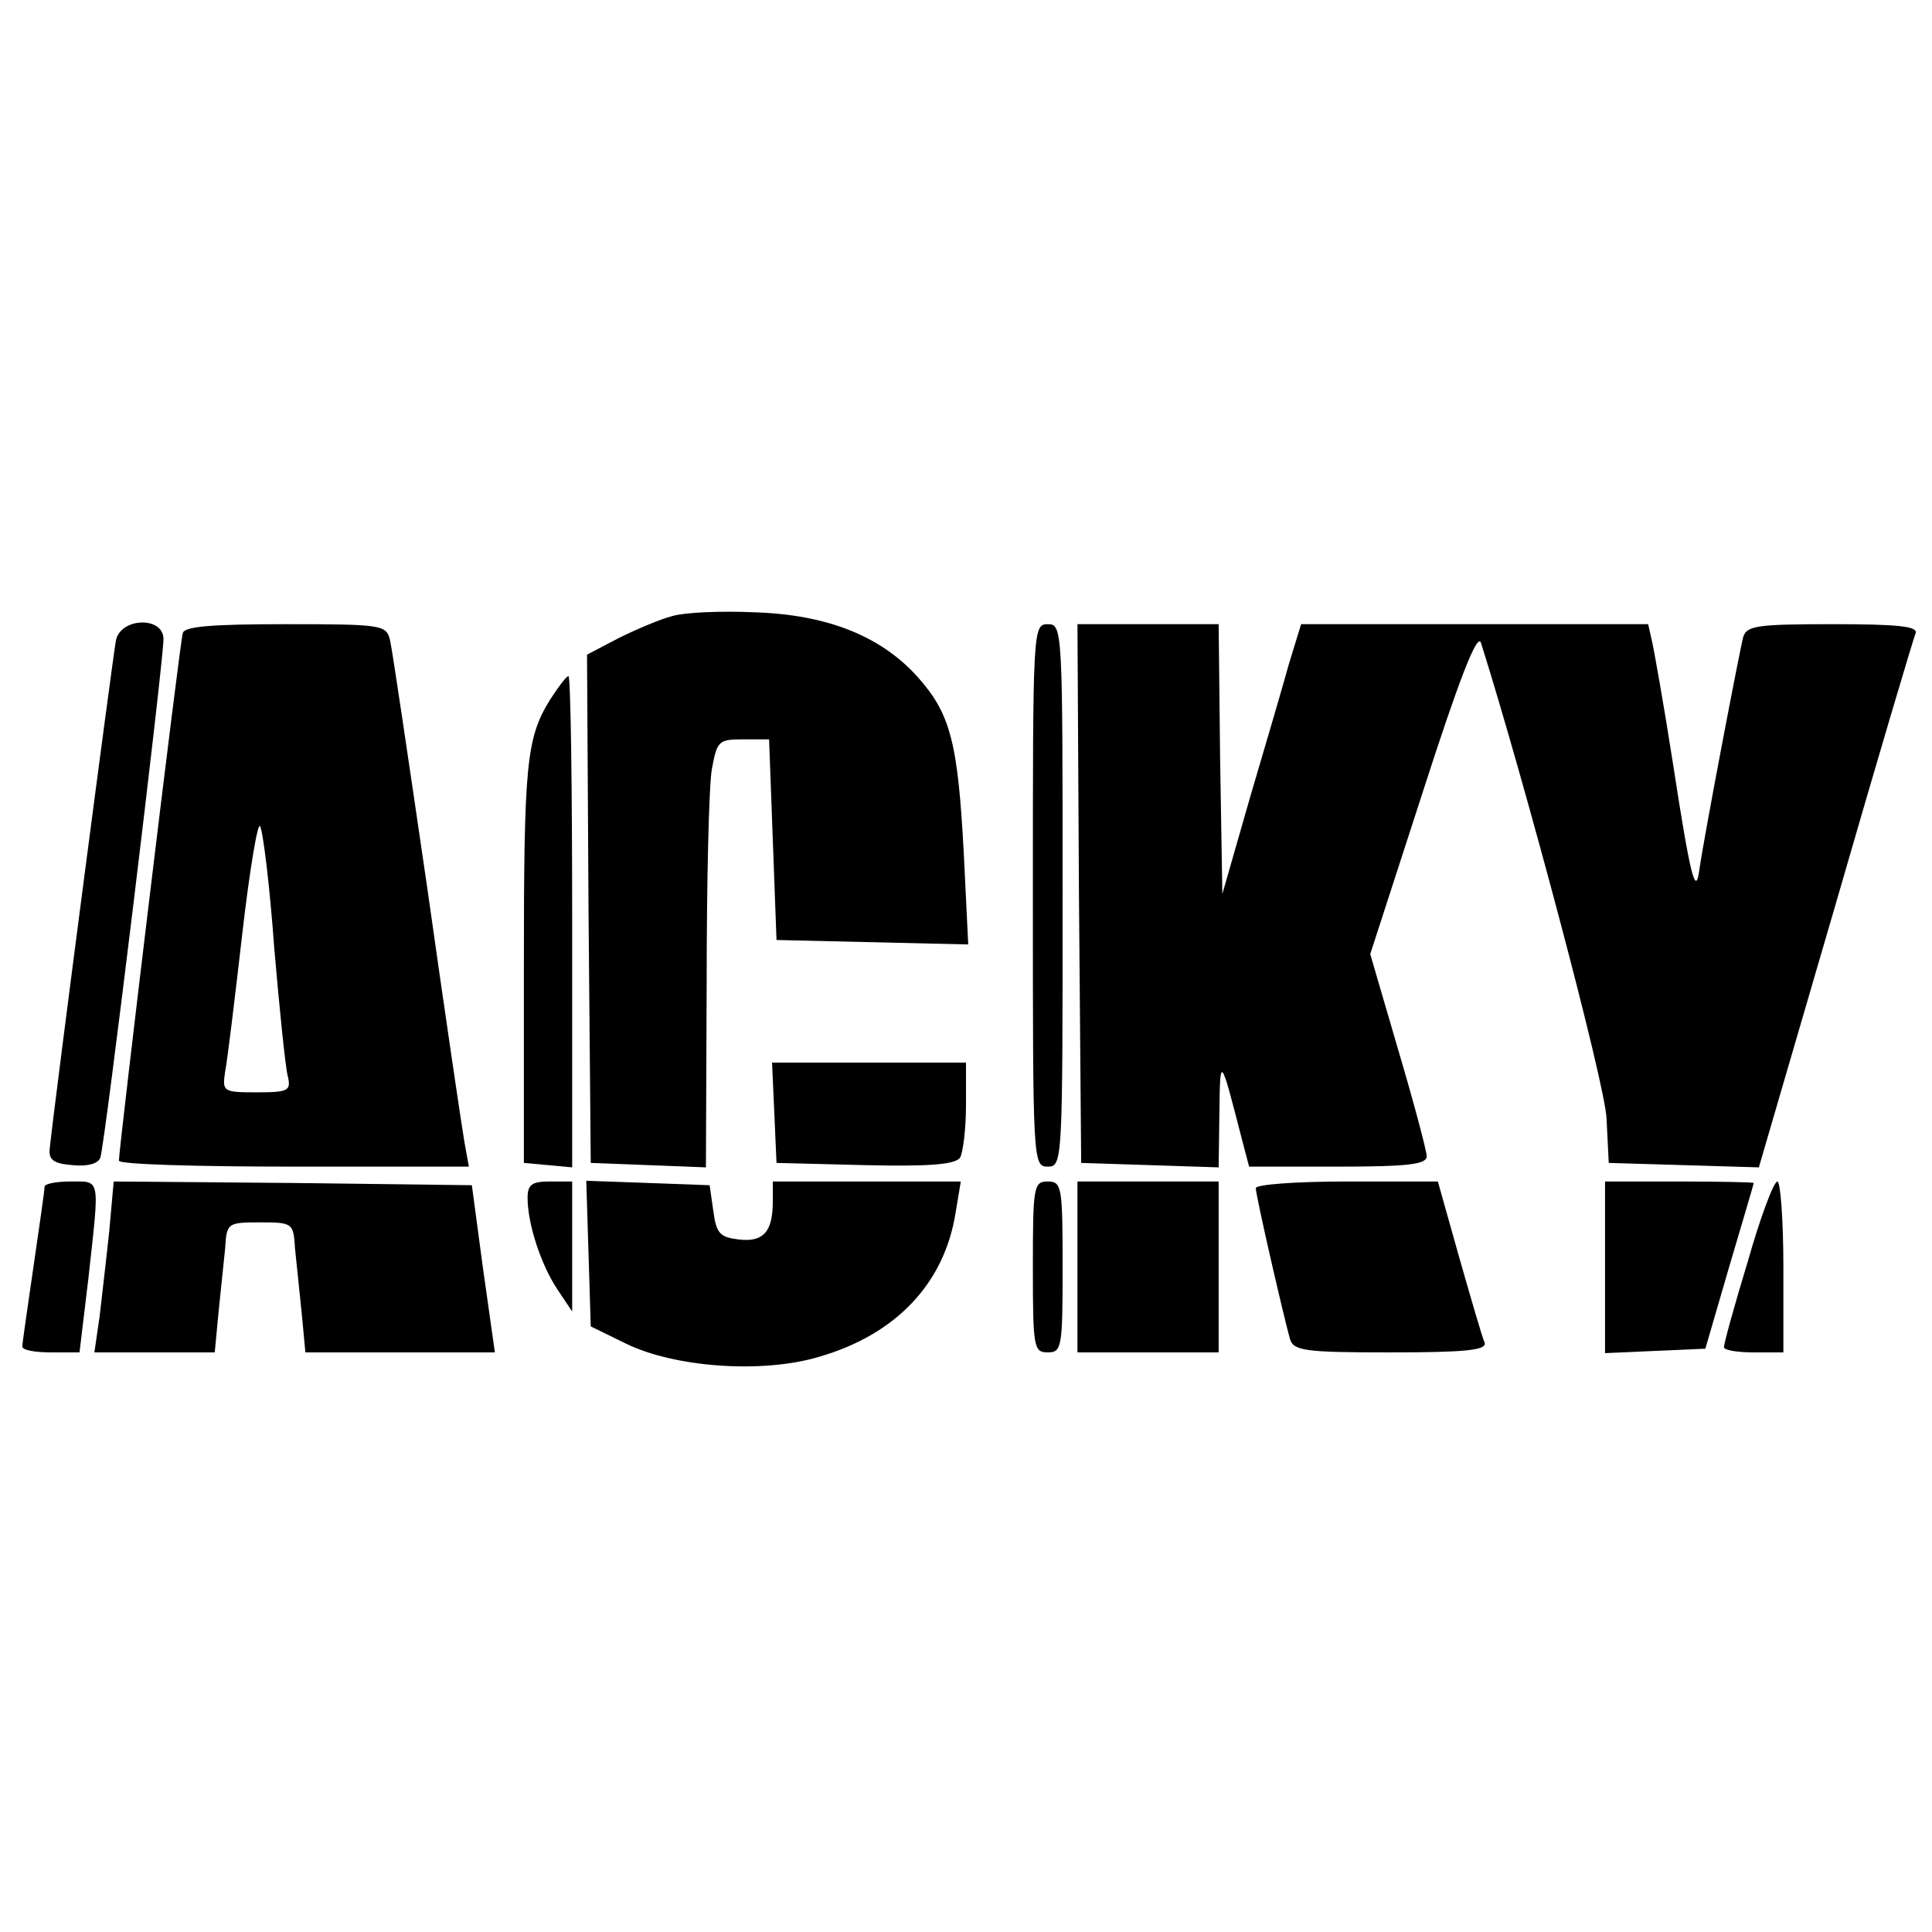 <?xml version="1.0" standalone="no"?>
<!DOCTYPE svg PUBLIC "-//W3C//DTD SVG 20010904//EN"
 "http://www.w3.org/TR/2001/REC-SVG-20010904/DTD/svg10.dtd">
<svg version="1.0" xmlns="http://www.w3.org/2000/svg"
 width="260pt" height="260pt" viewBox="0 0 260 260"
 preserveAspectRatio="xMidYMid meet">
<g transform="translate(0,260) scale(0.1,-0.1)"
fill="#000000" stroke="none">
<path d="M905 1771 c-16 -4 -49 -18 -73 -30 l-42 -22 2 -342 3 -342 78 -3 77
-3 1 248 c0 136 3 266 7 288 7 38 9 40 42 40 l35 0 5 -135 5 -135 129 -3 129
-3 -6 123 c-8 150 -18 188 -63 238 -49 54 -121 83 -219 86 -44 2 -93 0 -110
-5z"/>
<path d="M156 1738 c-4 -20 -83 -624 -89 -683 -2 -16 5 -21 31 -23 20 -2 34 2
37 10 6 15 85 667 85 698 0 31 -58 29 -64 -2z"/>
<path d="M246 1748 c-4 -12 -86 -694 -86 -710 0 -5 106 -8 235 -8 l236 0 -6
33 c-3 17 -26 172 -50 342 -25 171 -47 320 -50 333 -5 21 -9 22 -141 22 -99 0
-136 -3 -138 -12z m123 -423 c7 -82 15 -160 18 -172 5 -21 2 -23 -42 -23 -45
0 -46 1 -42 28 3 15 13 98 23 185 10 87 21 152 24 145 4 -7 13 -80 19 -163z"/>
<path d="M1390 1395 c0 -358 0 -365 20 -365 20 0 20 7 20 365 0 358 0 365 -20
365 -20 0 -20 -7 -20 -365z"/>
<path d="M1452 1398 l3 -363 93 -3 92 -3 1 73 c1 78 1 79 30 -34 l10 -38 119
0 c95 0 120 3 120 14 0 7 -17 71 -38 142 l-38 130 71 219 c48 149 73 214 78
200 59 -187 167 -593 169 -640 l3 -60 101 -3 101 -3 103 353 c56 194 105 359
108 366 3 9 -23 12 -111 12 -102 0 -116 -2 -121 -17 -5 -19 -53 -270 -59 -313
-5 -38 -12 -11 -36 145 -12 77 -25 150 -28 163 l-5 22 -234 0 -233 0 -16 -52
c-8 -29 -32 -111 -53 -182 l-37 -129 -3 181 -2 182 -95 0 -95 0 2 -362z"/>
<path d="M740 1658 c-32 -52 -35 -87 -35 -363 l0 -260 33 -3 32 -3 0 330 c0
182 -2 331 -5 331 -3 0 -14 -15 -25 -32z"/>
<path d="M1042 1103 l3 -68 119 -3 c89 -2 121 1 128 10 4 7 8 39 8 71 l0 57
-130 0 -131 0 3 -67z"/>
<path d="M60 1003 c0 -5 -7 -53 -15 -108 -8 -55 -15 -103 -15 -107 0 -5 17 -8
39 -8 l38 0 12 100 c15 137 17 130 -24 130 -19 0 -35 -3 -35 -7z"/>
<path d="M147 943 c-4 -38 -10 -89 -13 -115 l-7 -48 81 0 81 0 5 53 c3 28 7
68 9 87 2 34 3 35 47 35 44 0 45 -1 47 -35 2 -19 6 -59 9 -87 l5 -53 128 0
127 0 -16 113 -15 112 -241 3 -241 2 -6 -67z"/>
<path d="M710 988 c0 -35 18 -90 40 -123 l20 -30 0 88 0 87 -30 0 c-24 0 -30
-4 -30 -22z"/>
<path d="M792 913 l3 -98 47 -23 c65 -32 183 -41 260 -18 104 30 169 99 184
194 l7 42 -127 0 -126 0 0 -27 c0 -41 -13 -55 -46 -51 -25 3 -30 8 -34 38 l-5
35 -83 3 -83 3 3 -98z"/>
<path d="M1390 895 c0 -108 1 -115 20 -115 19 0 20 7 20 115 0 108 -1 115 -20
115 -19 0 -20 -7 -20 -115z"/>
<path d="M1450 895 l0 -115 95 0 95 0 0 115 0 115 -95 0 -95 0 0 -115z"/>
<path d="M1690 1001 c0 -10 37 -171 46 -203 5 -16 20 -18 136 -18 100 0 129 3
126 13 -3 6 -18 58 -34 114 l-29 103 -122 0 c-69 0 -123 -4 -123 -9z"/>
<path d="M2160 895 l0 -116 67 3 68 3 32 110 c18 61 33 111 33 113 0 1 -45 2
-100 2 l-100 0 0 -115z"/>
<path d="M2352 902 c-18 -59 -32 -110 -32 -115 0 -4 18 -7 40 -7 l40 0 0 115
c0 63 -4 115 -8 115 -5 0 -23 -48 -40 -108z"/>
</g>
</svg>

